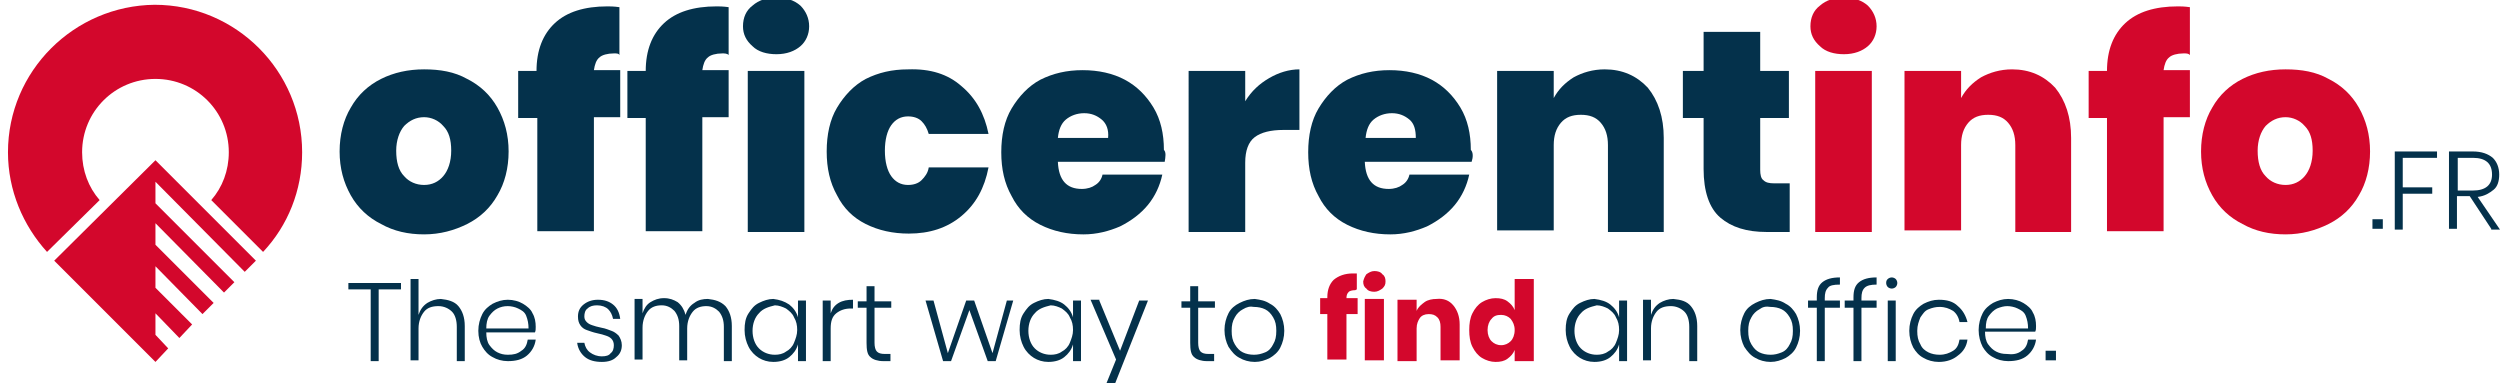 <?xml version="1.0" encoding="utf-8"?>
<!-- Generator: Adobe Illustrator 22.1.0, SVG Export Plug-In . SVG Version: 6.00 Build 0)  -->
<svg version="1.1" id="Layer_1" xmlns="http://www.w3.org/2000/svg" xmlns:xlink="http://www.w3.org/1999/xlink" x="0px" y="0px"
	 viewBox="0 0 313.6 48.1" style="enable-background:new 0 0 313.6 48.1;" xml:space="preserve">
<style type="text/css">
	.st0{fill:#04314B;}
	.st1{fill:#D3072C;}
</style>
<g>
	<g>
		<path class="st0" d="M298.9,27.5v1.2h-1.3v-1.2H298.9z"/>
		<path class="st0" d="M305.7,19v0.8h-4.3v3.7h3.7v0.8h-3.7v4.5h-1V19H305.7z"/>
		<path class="st0" d="M312.5,28.7l-2.7-4.1h-1.6v4.1h-1V19h3c1.1,0,1.9,0.3,2.5,0.8c0.5,0.5,0.8,1.2,0.8,2.1c0,0.8-0.2,1.5-0.7,1.9
			s-1.1,0.8-2,0.9l2.8,4.1H312.5z M308.3,23.9h1.9c1.6,0,2.4-0.7,2.4-2c0-1.4-0.8-2.1-2.4-2.1h-1.9V23.9z"/>
	</g>
	<g>
		<path class="st1" d="M170,36.4c-0.4,0-0.7,0.1-0.8,0.2c-0.2,0.2-0.3,0.4-0.3,0.8h1.4v2h-1.4v5.7h-2.4v-5.7h-0.9v-2h0.9v-0.1
			c0-1,0.3-1.7,0.8-2.2c0.6-0.5,1.4-0.8,2.4-0.8c0.2,0,0.4,0,0.5,0v2L170,36.4z"/>
		<path class="st1" d="M171.4,34.4c0.3-0.2,0.6-0.4,1-0.4c0.4,0,0.8,0.1,1,0.4c0.3,0.2,0.4,0.5,0.4,0.9c0,0.4-0.1,0.6-0.4,0.9
			c-0.3,0.2-0.6,0.4-1,0.4c-0.4,0-0.8-0.1-1-0.4c-0.3-0.2-0.4-0.5-0.4-0.9C171.1,34.9,171.2,34.7,171.4,34.4z M173.6,37.5v7.7h-2.4
			v-7.7H173.6z"/>
		<path class="st1" d="M182.3,38.3c0.5,0.6,0.8,1.4,0.8,2.4v4.5h-2.4V41c0-0.5-0.1-0.9-0.4-1.2s-0.6-0.4-1.1-0.4
			c-0.5,0-0.9,0.2-1.1,0.5s-0.4,0.7-0.4,1.3v4.1h-2.4v-7.7h2.4v1.4c0.2-0.5,0.6-0.8,1-1.1c0.4-0.3,1-0.4,1.5-0.4
			C181.1,37.4,181.8,37.7,182.3,38.3z"/>
		<path class="st1" d="M189.1,37.8c0.4,0.3,0.7,0.6,0.9,1.1V35h2.4v10.3H190v-1.4c-0.2,0.5-0.5,0.8-0.9,1.1
			c-0.4,0.3-0.9,0.4-1.5,0.4c-0.6,0-1.2-0.2-1.7-0.5c-0.5-0.3-0.9-0.8-1.2-1.4s-0.4-1.3-0.4-2.1c0-0.8,0.1-1.5,0.4-2.1
			s0.7-1.1,1.2-1.4c0.5-0.3,1.1-0.5,1.7-0.5C188.2,37.4,188.7,37.5,189.1,37.8z M187.1,40c-0.3,0.3-0.5,0.8-0.5,1.4
			c0,0.6,0.2,1.1,0.5,1.4c0.3,0.3,0.7,0.5,1.2,0.5c0.5,0,0.9-0.2,1.2-0.5c0.3-0.3,0.5-0.8,0.5-1.4c0-0.6-0.2-1-0.5-1.4
			c-0.3-0.3-0.7-0.5-1.2-0.5C187.8,39.5,187.4,39.6,187.1,40z"/>
	</g>
	<g>
		<path class="st0" d="M50.3,35.5v0.8h-2.8v9h-1v-9h-2.8v-0.8H50.3z"/>
		<path class="st0" d="M57.5,38.4c0.5,0.6,0.8,1.4,0.8,2.5v4.4h-1v-4.3c0-0.8-0.2-1.5-0.6-1.9c-0.4-0.4-1-0.7-1.7-0.7
			c-0.8,0-1.4,0.2-1.8,0.7c-0.4,0.5-0.7,1.2-0.7,2.1v4h-1V35h1v4.5c0.2-0.6,0.5-1.1,1.1-1.5c0.5-0.3,1.1-0.5,1.7-0.5
			C56.2,37.6,57,37.8,57.5,38.4z"/>
		<path class="st0" d="M65.4,44c0.5-0.3,0.7-0.8,0.8-1.4h1c-0.1,0.8-0.5,1.5-1.1,2c-0.6,0.5-1.4,0.7-2.4,0.7c-0.7,0-1.4-0.2-1.9-0.5
			c-0.6-0.3-1-0.8-1.3-1.3C60.2,43,60,42.3,60,41.5c0-0.8,0.2-1.5,0.5-2.1c0.3-0.6,0.8-1,1.3-1.3c0.6-0.3,1.2-0.5,1.9-0.5
			c0.7,0,1.4,0.2,1.9,0.5s1,0.7,1.2,1.2c0.3,0.5,0.4,1.1,0.4,1.7c0,0.3,0,0.5-0.1,0.7H61c0,0.6,0.1,1.2,0.4,1.6
			c0.3,0.4,0.6,0.7,1,0.9c0.4,0.2,0.8,0.3,1.3,0.3C64.4,44.5,64.9,44.4,65.4,44z M62.4,38.7c-0.4,0.2-0.7,0.5-1,0.9
			C61.1,40,61,40.6,61,41.2h5.3c0-0.6-0.1-1.1-0.3-1.6s-0.6-0.7-1-0.9c-0.4-0.2-0.9-0.3-1.3-0.3C63.2,38.4,62.8,38.5,62.4,38.7z"/>
		<path class="st0" d="M76.9,38.2c0.5,0.4,0.8,1,0.9,1.8h-0.9c-0.1-0.5-0.3-0.9-0.6-1.2c-0.3-0.3-0.8-0.5-1.4-0.5
			c-0.5,0-0.9,0.1-1.2,0.4c-0.3,0.2-0.4,0.6-0.4,1c0,0.3,0.1,0.5,0.3,0.7c0.2,0.2,0.4,0.3,0.7,0.4c0.3,0.1,0.6,0.2,1.1,0.3
			c0.6,0.1,1,0.3,1.3,0.4s0.6,0.3,0.9,0.6c0.2,0.3,0.4,0.7,0.4,1.2c0,0.6-0.2,1.1-0.7,1.5c-0.4,0.4-1,0.6-1.8,0.6
			c-0.9,0-1.6-0.2-2.1-0.6s-0.9-1-1-1.8h0.9c0.1,0.5,0.3,0.9,0.7,1.2s0.9,0.5,1.5,0.5c0.5,0,0.9-0.1,1.1-0.4c0.3-0.2,0.4-0.6,0.4-1
			c0-0.3-0.1-0.6-0.3-0.8c-0.2-0.2-0.4-0.3-0.7-0.4c-0.3-0.1-0.6-0.2-1.1-0.3c-0.5-0.1-1-0.3-1.3-0.4c-0.3-0.1-0.6-0.3-0.8-0.6
			c-0.2-0.3-0.3-0.6-0.3-1.1c0-0.6,0.2-1.1,0.7-1.5c0.5-0.4,1.1-0.6,1.8-0.6C75.8,37.6,76.4,37.8,76.9,38.2z"/>
		<path class="st0" d="M91,38.4c0.5,0.6,0.8,1.4,0.8,2.5v4.4h-1v-4.3c0-0.8-0.2-1.4-0.6-1.9c-0.4-0.4-0.9-0.7-1.6-0.7
			c-0.7,0-1.3,0.2-1.7,0.7c-0.4,0.5-0.7,1.2-0.7,2.1v4h-1v-4.3c0-0.8-0.2-1.4-0.6-1.9c-0.4-0.4-0.9-0.7-1.6-0.7
			c-0.7,0-1.3,0.2-1.7,0.7s-0.7,1.2-0.7,2.1v4h-1v-7.6h1v1.8c0.2-0.6,0.5-1.1,1-1.4c0.5-0.3,1-0.5,1.7-0.5c0.7,0,1.2,0.2,1.7,0.5
			c0.5,0.4,0.8,0.9,1,1.6c0.2-0.7,0.6-1.2,1.1-1.5c0.5-0.4,1.1-0.5,1.7-0.5C89.7,37.6,90.4,37.8,91,38.4z"/>
		<path class="st0" d="M99,38.2c0.5,0.4,0.9,0.9,1.1,1.6v-2.1h1v7.6h-1v-2.1c-0.2,0.7-0.6,1.2-1.1,1.6s-1.2,0.6-2,0.6
			c-0.7,0-1.3-0.2-1.8-0.5c-0.5-0.3-1-0.8-1.3-1.4c-0.3-0.6-0.5-1.3-0.5-2.1c0-0.8,0.1-1.5,0.5-2.1s0.7-1,1.3-1.3s1.2-0.5,1.8-0.5
			C97.8,37.6,98.4,37.8,99,38.2z M95.2,39.3c-0.5,0.5-0.8,1.3-0.8,2.2c0,0.9,0.3,1.7,0.8,2.2c0.5,0.5,1.2,0.8,2,0.8
			c0.5,0,1-0.1,1.4-0.4c0.4-0.2,0.8-0.6,1-1.1s0.4-1,0.4-1.6s-0.1-1.1-0.4-1.6c-0.2-0.5-0.6-0.8-1-1.1c-0.4-0.2-0.9-0.4-1.4-0.4
			C96.4,38.5,95.7,38.7,95.2,39.3z"/>
		<path class="st0" d="M105.2,38c0.5-0.3,1.1-0.4,1.8-0.4v1.1h-0.3c-0.7,0-1.3,0.2-1.8,0.6s-0.7,1-0.7,1.9v4.1h-1v-7.6h1v1.6
			C104.4,38.7,104.7,38.3,105.2,38z"/>
		<path class="st0" d="M111.7,44.4v0.9h-0.9c-0.7,0-1.3-0.2-1.6-0.5c-0.4-0.3-0.5-0.9-0.5-1.8v-4.4h-1.1v-0.8h1.1v-1.9h1v1.9h2.1
			v0.8h-2.1V43c0,0.5,0.1,0.9,0.3,1.1c0.2,0.2,0.5,0.3,1,0.3H111.7z"/>
		<path class="st0" d="M127.1,37.7l-2.2,7.6h-1l-2.3-6.4l-2.3,6.4h-1l-2.2-7.6h1l1.8,6.6l2.3-6.6h1l2.3,6.6l1.8-6.6H127.1z"/>
		<path class="st0" d="M133.5,38.2c0.5,0.4,0.9,0.9,1.1,1.6v-2.1h1v7.6h-1v-2.1c-0.2,0.7-0.6,1.2-1.1,1.6s-1.2,0.6-2,0.6
			c-0.7,0-1.3-0.2-1.8-0.5c-0.5-0.3-1-0.8-1.3-1.4c-0.3-0.6-0.5-1.3-0.5-2.1c0-0.8,0.1-1.5,0.5-2.1s0.7-1,1.3-1.3s1.2-0.5,1.8-0.5
			C132.3,37.6,133,37.8,133.5,38.2z M129.8,39.3c-0.5,0.5-0.8,1.3-0.8,2.2c0,0.9,0.3,1.7,0.8,2.2c0.5,0.5,1.2,0.8,2,0.8
			c0.5,0,1-0.1,1.4-0.4c0.4-0.2,0.8-0.6,1-1.1s0.4-1,0.4-1.6s-0.1-1.1-0.4-1.6c-0.2-0.5-0.6-0.8-1-1.1c-0.4-0.2-0.9-0.4-1.4-0.4
			C131,38.5,130.3,38.7,129.8,39.3z"/>
		<path class="st0" d="M137.9,37.7l2.6,6.3l2.4-6.3h1.1l-4.4,11.1h-1.1l1.5-3.7l-3.2-7.5H137.9z"/>
		<path class="st0" d="M152.3,44.4v0.9h-0.9c-0.7,0-1.3-0.2-1.6-0.5c-0.4-0.3-0.5-0.9-0.5-1.8v-4.4h-1.1v-0.8h1.1v-1.9h1v1.9h2.1
			v0.8h-2.1V43c0,0.5,0.1,0.9,0.3,1.1c0.2,0.2,0.5,0.3,1,0.3H152.3z"/>
		<path class="st0" d="M159.3,38.1c0.6,0.3,1,0.8,1.3,1.3c0.3,0.6,0.5,1.3,0.5,2.1c0,0.8-0.2,1.5-0.5,2.1c-0.3,0.6-0.8,1-1.3,1.3
			c-0.6,0.3-1.2,0.5-1.9,0.5c-0.7,0-1.4-0.2-1.9-0.5c-0.6-0.3-1-0.8-1.4-1.4c-0.3-0.6-0.5-1.3-0.5-2.1c0-0.8,0.2-1.5,0.5-2.1
			c0.3-0.6,0.8-1,1.4-1.3s1.2-0.5,1.9-0.5C158.1,37.6,158.7,37.7,159.3,38.1z M155.9,38.8c-0.4,0.2-0.8,0.6-1,1
			c-0.3,0.5-0.4,1-0.4,1.7s0.1,1.2,0.4,1.7c0.3,0.5,0.6,0.8,1,1s0.9,0.3,1.4,0.3c0.5,0,0.9-0.1,1.4-0.3s0.8-0.6,1-1
			c0.3-0.5,0.4-1,0.4-1.7s-0.1-1.2-0.4-1.7c-0.3-0.5-0.6-0.8-1-1s-0.9-0.3-1.4-0.3C156.8,38.4,156.4,38.5,155.9,38.8z"/>
		<path class="st0" d="M202,38.2c0.5,0.4,0.9,0.9,1.1,1.6v-2.1h1v7.6h-1v-2.1c-0.2,0.7-0.6,1.2-1.1,1.6s-1.2,0.6-2,0.6
			c-0.7,0-1.3-0.2-1.8-0.5c-0.5-0.3-1-0.8-1.3-1.4c-0.3-0.6-0.5-1.3-0.5-2.1c0-0.8,0.1-1.5,0.5-2.1s0.7-1,1.3-1.3s1.2-0.5,1.8-0.5
			C200.8,37.6,201.5,37.8,202,38.2z M198.3,39.3c-0.5,0.5-0.8,1.3-0.8,2.2c0,0.9,0.3,1.7,0.8,2.2c0.5,0.5,1.2,0.8,2,0.8
			c0.5,0,1-0.1,1.4-0.4c0.4-0.2,0.8-0.6,1-1.1s0.4-1,0.4-1.6s-0.1-1.1-0.4-1.6c-0.2-0.5-0.6-0.8-1-1.1c-0.4-0.2-0.9-0.4-1.4-0.4
			C199.5,38.5,198.8,38.7,198.3,39.3z"/>
		<path class="st0" d="M212.1,38.4c0.5,0.6,0.8,1.4,0.8,2.5v4.4h-1v-4.3c0-0.8-0.2-1.5-0.6-1.9c-0.4-0.4-1-0.7-1.7-0.7
			c-0.8,0-1.4,0.2-1.8,0.7c-0.4,0.5-0.7,1.2-0.7,2.1v4h-1v-7.6h1v1.9c0.2-0.6,0.5-1.1,1.1-1.5c0.5-0.3,1.1-0.5,1.7-0.5
			C210.9,37.6,211.6,37.8,212.1,38.4z"/>
		<path class="st0" d="M224,38.1c0.6,0.3,1,0.8,1.3,1.3c0.3,0.6,0.5,1.3,0.5,2.1c0,0.8-0.2,1.5-0.5,2.1c-0.3,0.6-0.8,1-1.3,1.3
			c-0.6,0.3-1.2,0.5-1.9,0.5c-0.7,0-1.4-0.2-1.9-0.5c-0.6-0.3-1-0.8-1.4-1.4c-0.3-0.6-0.5-1.3-0.5-2.1c0-0.8,0.2-1.5,0.5-2.1
			c0.3-0.6,0.8-1,1.4-1.3s1.2-0.5,1.9-0.5C222.8,37.6,223.4,37.7,224,38.1z M220.7,38.8c-0.4,0.2-0.8,0.6-1,1
			c-0.3,0.5-0.4,1-0.4,1.7s0.1,1.2,0.4,1.7c0.3,0.5,0.6,0.8,1,1s0.9,0.3,1.4,0.3c0.5,0,0.9-0.1,1.4-0.3s0.8-0.6,1-1
			c0.3-0.5,0.4-1,0.4-1.7s-0.1-1.2-0.4-1.7c-0.3-0.5-0.6-0.8-1-1s-0.9-0.3-1.4-0.3C221.5,38.4,221.1,38.5,220.7,38.8z"/>
		<path class="st0" d="M229.3,36.1c-0.3,0.3-0.4,0.7-0.4,1.3v0.3h1.9v0.9h-1.9v6.7h-1v-6.7h-1.1v-0.9h1.1v-0.4
			c0-0.9,0.2-1.5,0.7-1.9s1.2-0.6,2.2-0.6v0.9C230,35.7,229.5,35.8,229.3,36.1z"/>
		<path class="st0" d="M233.9,36.1c-0.3,0.3-0.4,0.7-0.4,1.3v0.3h1.9v0.9h-1.9v6.7h-1v-6.7h-1.1v-0.9h1.1v-0.4
			c0-0.9,0.2-1.5,0.7-1.9s1.2-0.6,2.2-0.6v0.9C234.7,35.7,234.2,35.8,233.9,36.1z"/>
		<path class="st0" d="M236.8,35c0.1-0.1,0.3-0.2,0.5-0.2s0.4,0.1,0.5,0.2s0.2,0.3,0.2,0.5c0,0.2-0.1,0.4-0.2,0.5s-0.3,0.2-0.5,0.2
			s-0.4-0.1-0.5-0.2s-0.2-0.3-0.2-0.5C236.6,35.2,236.7,35.1,236.8,35z M237.8,37.7v7.6h-1v-7.6H237.8z"/>
		<path class="st0" d="M245.6,38.4c0.6,0.5,1,1.2,1.2,2h-1c-0.1-0.6-0.4-1.1-0.8-1.4c-0.5-0.3-1-0.5-1.7-0.5c-0.5,0-0.9,0.1-1.4,0.3
			s-0.7,0.6-1,1c-0.2,0.5-0.4,1-0.4,1.7s0.1,1.2,0.4,1.7c0.2,0.5,0.6,0.8,1,1s0.9,0.3,1.4,0.3c0.7,0,1.2-0.2,1.7-0.5
			c0.5-0.3,0.7-0.8,0.8-1.4h1c-0.1,0.8-0.5,1.5-1.2,2c-0.6,0.5-1.4,0.8-2.4,0.8c-0.7,0-1.4-0.2-1.9-0.5c-0.6-0.3-1-0.8-1.3-1.3
			c-0.3-0.6-0.5-1.3-0.5-2.1c0-0.8,0.2-1.5,0.5-2.1c0.3-0.6,0.8-1,1.3-1.3c0.6-0.3,1.2-0.5,1.9-0.5C244.2,37.6,245,37.8,245.6,38.4z
			"/>
		<path class="st0" d="M253.6,44c0.5-0.3,0.7-0.8,0.8-1.4h1c-0.1,0.8-0.5,1.5-1.1,2c-0.6,0.5-1.4,0.7-2.4,0.7
			c-0.7,0-1.4-0.2-1.9-0.5c-0.6-0.3-1-0.8-1.3-1.3c-0.3-0.6-0.5-1.3-0.5-2.1c0-0.8,0.2-1.5,0.5-2.1c0.3-0.6,0.8-1,1.3-1.3
			c0.6-0.3,1.2-0.5,1.9-0.5c0.7,0,1.4,0.2,1.9,0.5s1,0.7,1.2,1.2c0.3,0.5,0.4,1.1,0.4,1.7c0,0.3,0,0.5-0.1,0.7h-6.3
			c0,0.6,0.1,1.2,0.4,1.6c0.3,0.4,0.6,0.7,1,0.9c0.4,0.2,0.8,0.3,1.3,0.3C252.5,44.5,253.1,44.4,253.6,44z M250.5,38.7
			c-0.4,0.2-0.7,0.5-1,0.9c-0.3,0.4-0.4,0.9-0.4,1.6h5.3c0-0.6-0.1-1.1-0.3-1.6s-0.6-0.7-1-0.9c-0.4-0.2-0.9-0.3-1.3-0.3
			C251.4,38.4,251,38.5,250.5,38.7z"/>
		<path class="st0" d="M257.9,44v1.2h-1.3V44H257.9z"/>
	</g>
	<g>
		<path class="st0" d="M58.6,9.9c1.6,0.8,2.9,2,3.8,3.6c0.9,1.6,1.4,3.4,1.4,5.5c0,2.1-0.5,4-1.4,5.5c-0.9,1.6-2.2,2.8-3.8,3.6
			c-1.6,0.8-3.4,1.3-5.4,1.3s-3.8-0.4-5.4-1.3c-1.6-0.8-2.9-2-3.8-3.6c-0.9-1.6-1.4-3.4-1.4-5.5c0-2.1,0.5-4,1.4-5.5
			c0.9-1.6,2.2-2.8,3.8-3.6c1.6-0.8,3.4-1.2,5.4-1.2S57,9,58.6,9.9z M50.7,15.8c-0.6,0.7-1,1.8-1,3.1c0,1.4,0.3,2.5,1,3.2
			c0.6,0.7,1.5,1.1,2.5,1.1c1,0,1.8-0.4,2.4-1.1s1-1.8,1-3.2s-0.3-2.4-1-3.1c-0.6-0.7-1.5-1.1-2.4-1.1
			C52.2,14.7,51.4,15.1,50.7,15.8z"/>
		<path class="st0" d="M77,6.7c-0.8,0-1.5,0.2-1.8,0.5c-0.4,0.3-0.6,0.9-0.7,1.6h3.3v5.9h-3.3v14.3h-7.1V14.8H65V8.9h2.3
			c0-2.6,0.8-4.6,2.3-6c1.5-1.4,3.7-2.1,6.6-2.1c0.3,0,0.8,0,1.5,0.1v6C77.6,6.7,77.4,6.7,77,6.7z"/>
		<path class="st0" d="M90.6,6.7c-0.8,0-1.5,0.2-1.8,0.5c-0.4,0.3-0.6,0.9-0.7,1.6h3.3v5.9h-3.3v14.3h-7.1V14.8h-2.3V8.9h2.3
			c0-2.6,0.8-4.6,2.3-6c1.5-1.4,3.7-2.1,6.6-2.1c0.3,0,0.8,0,1.5,0.1v6C91.2,6.7,90.9,6.7,90.6,6.7z"/>
		<path class="st0" d="M94.4,0.7c0.8-0.7,1.8-1,3-1c1.2,0,2.2,0.3,3,1c0.7,0.7,1.1,1.6,1.1,2.6c0,1-0.4,1.9-1.1,2.5s-1.7,1-3,1
			c-1.2,0-2.3-0.3-3-1c-0.8-0.7-1.2-1.5-1.2-2.5C93.2,2.2,93.6,1.3,94.4,0.7z M100.9,8.9v20.2h-7.1V8.9H100.9z"/>
		<path class="st0" d="M120.6,10.8c1.8,1.5,2.9,3.5,3.4,6h-7.5c-0.2-0.7-0.5-1.2-0.9-1.6c-0.4-0.4-1-0.6-1.7-0.6
			c-0.9,0-1.6,0.4-2.1,1.1c-0.5,0.7-0.8,1.8-0.8,3.2c0,1.4,0.3,2.5,0.8,3.2c0.5,0.7,1.2,1.1,2.1,1.1c0.7,0,1.3-0.2,1.7-0.6
			c0.4-0.4,0.8-0.9,0.9-1.6h7.5c-0.5,2.6-1.6,4.6-3.4,6.1c-1.8,1.5-4,2.2-6.6,2.2c-2,0-3.8-0.4-5.4-1.2c-1.6-0.8-2.8-2-3.6-3.6
			c-0.9-1.6-1.3-3.4-1.3-5.5c0-2.1,0.4-4,1.3-5.5s2.1-2.8,3.6-3.6c1.6-0.8,3.3-1.2,5.3-1.2C116.7,8.6,118.9,9.3,120.6,10.8z"/>
		<path class="st0" d="M146.1,20.3h-13.4c0.1,2.3,1.1,3.4,3,3.4c0.7,0,1.3-0.2,1.7-0.5c0.5-0.3,0.8-0.8,0.9-1.3h7.5
			c-0.3,1.4-0.9,2.7-1.8,3.8c-0.9,1.1-2.1,2-3.5,2.7c-1.4,0.6-2.9,1-4.6,1c-2,0-3.8-0.4-5.4-1.2c-1.6-0.8-2.8-2-3.6-3.6
			c-0.9-1.6-1.3-3.4-1.3-5.5c0-2.1,0.4-4,1.3-5.5s2.1-2.8,3.6-3.6c1.6-0.8,3.3-1.2,5.3-1.2c2,0,3.8,0.4,5.3,1.2
			c1.5,0.8,2.7,2,3.6,3.5c0.9,1.5,1.3,3.3,1.3,5.3C146.3,19.1,146.2,19.7,146.1,20.3z M138.2,15c-0.6-0.5-1.3-0.8-2.2-0.8
			c-0.9,0-1.7,0.3-2.3,0.8c-0.6,0.5-0.9,1.3-1,2.3h6.3C139.1,16.3,138.8,15.5,138.2,15z"/>
		<path class="st0" d="M159.2,9.8c1.2-0.7,2.5-1.1,3.8-1.1v7.6H161c-1.6,0-2.8,0.3-3.6,0.9c-0.8,0.6-1.2,1.7-1.2,3.2v8.7h-7.1V8.9
			h7.1v3.8C157,11.4,158,10.5,159.2,9.8z"/>
		<path class="st0" d="M184.6,20.3h-13.4c0.1,2.3,1.1,3.4,3,3.4c0.7,0,1.3-0.2,1.7-0.5c0.5-0.3,0.8-0.8,0.9-1.3h7.5
			c-0.3,1.4-0.9,2.7-1.8,3.8c-0.9,1.1-2.1,2-3.5,2.7c-1.4,0.6-2.9,1-4.6,1c-2,0-3.8-0.4-5.4-1.2c-1.6-0.8-2.8-2-3.6-3.6
			c-0.9-1.6-1.3-3.4-1.3-5.5c0-2.1,0.4-4,1.3-5.5s2.1-2.8,3.6-3.6c1.6-0.8,3.3-1.2,5.3-1.2c2,0,3.8,0.4,5.3,1.2
			c1.5,0.8,2.7,2,3.6,3.5c0.9,1.5,1.3,3.3,1.3,5.3C184.8,19.1,184.8,19.7,184.6,20.3z M176.8,15c-0.6-0.5-1.3-0.8-2.2-0.8
			c-0.9,0-1.7,0.3-2.3,0.8c-0.6,0.5-0.9,1.3-1,2.3h6.3C177.6,16.3,177.4,15.5,176.8,15z"/>
		<path class="st0" d="M206.7,11c1.3,1.6,2,3.7,2,6.3v11.8h-7V18.2c0-1.2-0.3-2.1-0.9-2.8c-0.6-0.7-1.4-1-2.5-1
			c-1.1,0-1.9,0.3-2.5,1c-0.6,0.7-0.9,1.6-0.9,2.8v10.7h-7.1V8.9h7.1v3.4c0.6-1.1,1.4-1.9,2.5-2.6c1.1-0.6,2.4-1,3.9-1
			C203.5,8.7,205.3,9.5,206.7,11z"/>
		<path class="st0" d="M224.5,23v6.1h-2.9c-2.5,0-4.4-0.6-5.8-1.8c-1.4-1.2-2.1-3.3-2.1-6.1v-6.4h-2.6V8.9h2.6V4h7.1v4.9h3.6v5.9
			h-3.6v6.5c0,0.6,0.1,1.1,0.4,1.3c0.3,0.3,0.7,0.4,1.4,0.4H224.5z"/>
		<path class="st1" d="M228.3,0.7c0.8-0.7,1.8-1,3-1c1.2,0,2.2,0.3,3,1c0.7,0.7,1.1,1.6,1.1,2.6c0,1-0.4,1.9-1.1,2.5s-1.7,1-3,1
			c-1.2,0-2.3-0.3-3-1c-0.8-0.7-1.2-1.5-1.2-2.5C227.1,2.2,227.5,1.3,228.3,0.7z M234.8,8.9v20.2h-7.1V8.9H234.8z"/>
		<path class="st1" d="M257.8,11c1.3,1.6,2,3.7,2,6.3v11.8h-7V18.2c0-1.2-0.3-2.1-0.9-2.8c-0.6-0.7-1.4-1-2.5-1
			c-1.1,0-1.9,0.3-2.5,1c-0.6,0.7-0.9,1.6-0.9,2.8v10.7h-7.1V8.9h7.1v3.4c0.6-1.1,1.4-1.9,2.5-2.6c1.1-0.6,2.4-1,3.9-1
			C254.6,8.7,256.4,9.5,257.8,11z"/>
		<path class="st1" d="M273.9,6.7c-0.8,0-1.5,0.2-1.8,0.5c-0.4,0.3-0.6,0.9-0.7,1.6h3.3v5.9h-3.3v14.3h-7.1V14.8H262V8.9h2.3
			c0-2.6,0.8-4.6,2.3-6c1.5-1.4,3.7-2.1,6.6-2.1c0.3,0,0.8,0,1.5,0.1v6C274.5,6.7,274.3,6.7,273.9,6.7z"/>
		<path class="st1" d="M292.1,9.9c1.6,0.8,2.9,2,3.8,3.6c0.9,1.6,1.4,3.4,1.4,5.5c0,2.1-0.5,4-1.4,5.5c-0.9,1.6-2.2,2.8-3.8,3.6
			c-1.6,0.8-3.4,1.3-5.4,1.3s-3.8-0.4-5.4-1.3c-1.6-0.8-2.9-2-3.8-3.6c-0.9-1.6-1.4-3.4-1.4-5.5c0-2.1,0.5-4,1.4-5.5
			c0.9-1.6,2.2-2.8,3.8-3.6c1.6-0.8,3.4-1.2,5.4-1.2S290.5,9,292.1,9.9z M284.2,15.8c-0.6,0.7-1,1.8-1,3.1c0,1.4,0.3,2.5,1,3.2
			c0.6,0.7,1.5,1.1,2.5,1.1c1,0,1.8-0.4,2.4-1.1s1-1.8,1-3.2s-0.3-2.4-1-3.1c-0.6-0.7-1.5-1.1-2.4-1.1
			C285.7,14.7,284.9,15.1,284.2,15.8z"/>
	</g>
	<polygon class="st1" points="19.5,42 19.5,39.3 22.5,42.4 24.1,40.7 19.5,36.1 19.5,33.4 25.4,39.4 26.8,38 19.5,30.7 19.5,28 
		28.1,36.7 29.4,35.4 19.5,25.5 19.5,22.8 30.7,34.1 32.1,32.7 19.5,20.1 6.8,32.7 19.5,45.4 21.1,43.7 	"/>
	<g>
		<path class="st1" d="M12.5,25.1c-1.4-1.6-2.2-3.7-2.2-6c0-5.1,4.1-9.2,9.2-9.2s9.2,4.1,9.2,9.2c0,2.3-0.8,4.4-2.2,6l6.5,6.5
			c3.1-3.3,4.9-7.7,4.9-12.5c0-10.2-8.3-18.5-18.5-18.5C9.3,0.7,1,8.9,1,19.1c0,4.8,1.9,9.2,4.9,12.5L12.5,25.1z"/>
	</g>
</g>
</svg>
